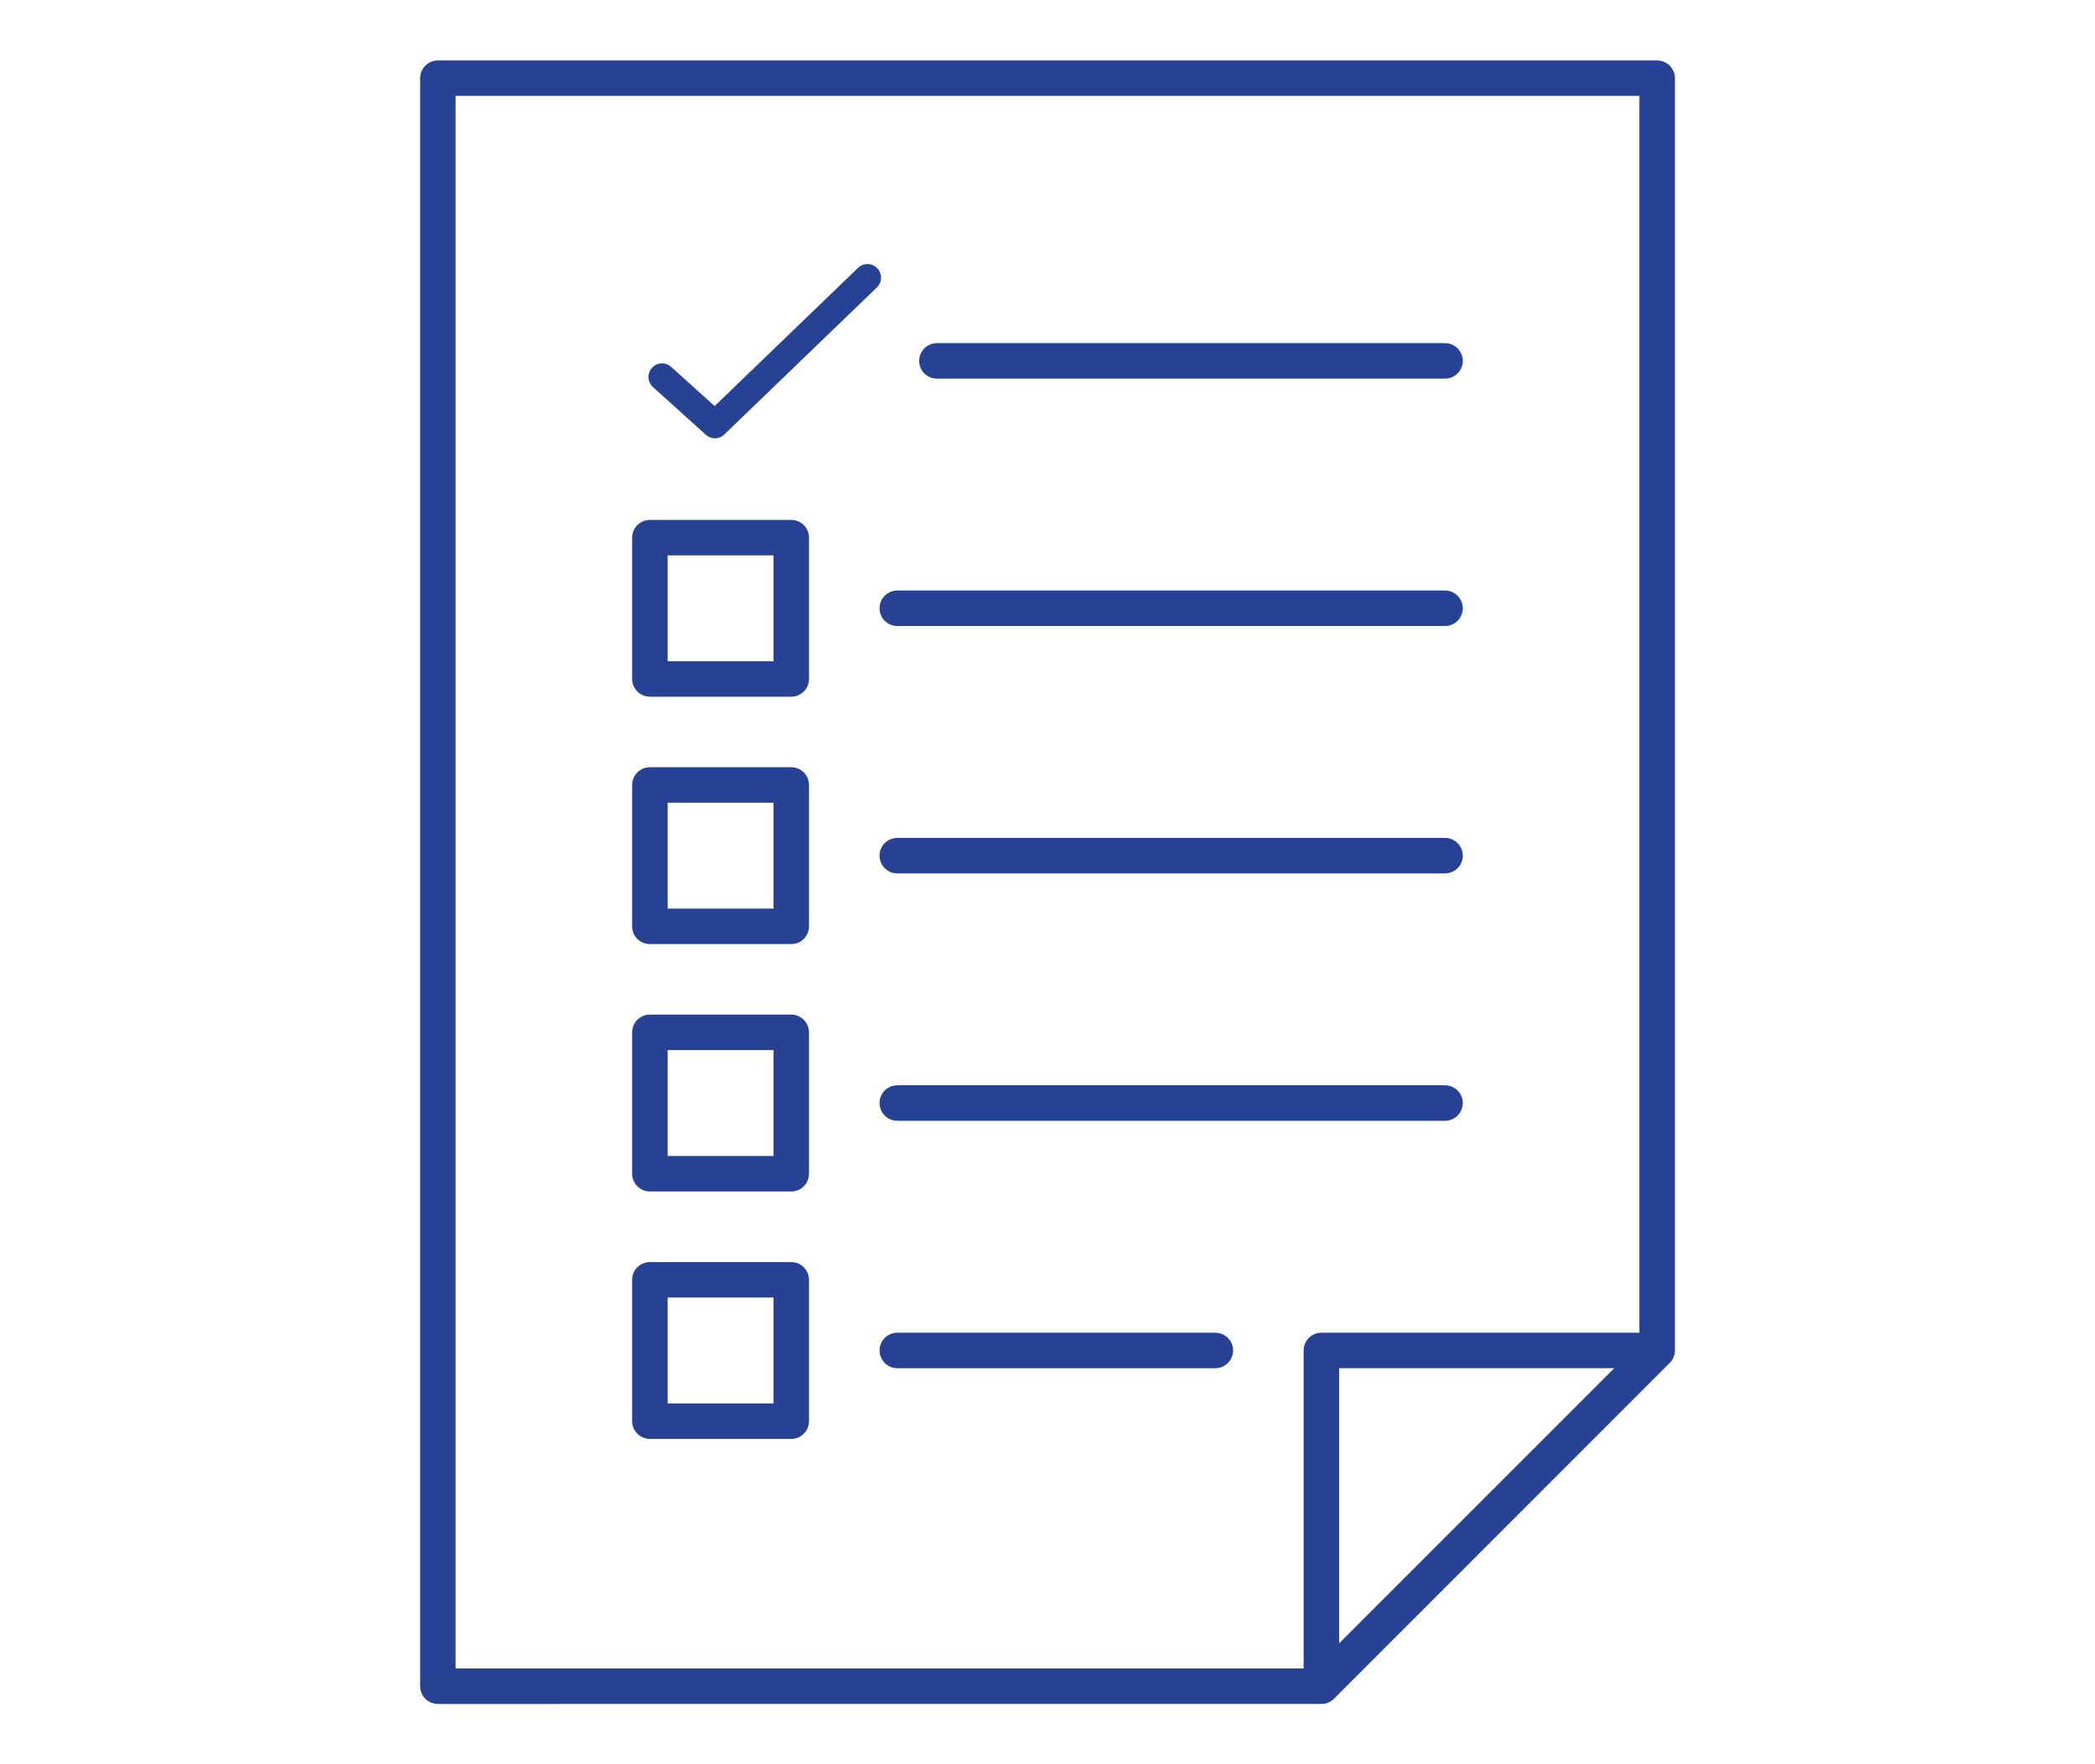 <?xml version="1.0" encoding="UTF-8"?>
<svg id="Layer_1" data-name="Layer 1" xmlns="http://www.w3.org/2000/svg" viewBox="0 0 462.3 389.33">
  <defs>
    <style>
      .cls-1 {
        fill: none;
        stroke: #274294;
        stroke-linecap: round;
        stroke-linejoin: round;
        stroke-width: 6px;
      }

      .cls-2 {
        fill: #274294;
      }
    </style>
  </defs>
  <g>
    <path class="cls-2" d="M96.62,376c-2.16,0-3.91-1.75-3.91-3.91V17.25c0-2.16,1.75-3.91,3.91-3.91h269.06c2.16,0,3.92,1.75,3.92,3.91v280.75l-.03.46-.16.74-.29.69-.22.35-.25.32-74.29,74.3-.41.37-.58.36-.72.29-.35.08-.73.05H96.62ZM287.67,368.17v-70.17c0-2.16,1.76-3.91,3.92-3.91h70.17V21.16H100.53v347.01h187.14ZM295.5,362.63l60.71-60.72h-60.71v60.72Z"/>
    <path class="cls-2" d="M206.74,83.55c-2.16,0-3.91-1.75-3.91-3.91s1.75-3.92,3.91-3.92h112.14c2.16,0,3.91,1.76,3.91,3.92s-1.75,3.91-3.91,3.91h-112.14Z"/>
    <path class="cls-2" d="M198,138.14c-2.16,0-3.91-1.75-3.91-3.91s1.75-3.92,3.91-3.92h120.88c2.16,0,3.91,1.76,3.91,3.92s-1.75,3.91-3.91,3.91h-120.88Z"/>
    <path class="cls-2" d="M143.41,153.74c-2.16,0-3.92-1.75-3.92-3.91v-31.19c0-2.16,1.76-3.91,3.92-3.91h31.2c2.16,0,3.91,1.75,3.91,3.91v31.19c0,2.16-1.75,3.91-3.91,3.91h-31.2ZM170.69,145.91v-23.36h-23.36v23.36h23.36Z"/>
    <path class="cls-2" d="M198,192.73c-2.16,0-3.91-1.76-3.91-3.92s1.75-3.91,3.91-3.91h120.88c2.16,0,3.91,1.75,3.91,3.91s-1.75,3.92-3.91,3.92h-120.88Z"/>
    <path class="cls-2" d="M143.41,208.33c-2.16,0-3.92-1.75-3.92-3.91v-31.2c0-2.16,1.76-3.92,3.92-3.92h31.2c2.16,0,3.91,1.76,3.91,3.92v31.2c0,2.16-1.75,3.91-3.91,3.91h-31.2ZM170.69,200.5v-23.37h-23.36v23.37h23.36Z"/>
    <path class="cls-2" d="M198,247.32c-2.16,0-3.91-1.76-3.91-3.92s1.75-3.91,3.91-3.91h120.88c2.16,0,3.91,1.75,3.91,3.91s-1.75,3.92-3.91,3.92h-120.88Z"/>
    <path class="cls-2" d="M143.41,262.92c-2.16,0-3.92-1.75-3.92-3.91v-31.2c0-2.16,1.76-3.92,3.92-3.92h31.2c2.16,0,3.91,1.76,3.91,3.92v31.2c0,2.16-1.75,3.91-3.91,3.91h-31.2ZM170.69,255.09v-23.37h-23.36v23.37h23.36Z"/>
    <path class="cls-2" d="M198,301.92c-2.16,0-3.91-1.76-3.91-3.92s1.75-3.91,3.91-3.91h70.19c2.16,0,3.92,1.75,3.92,3.91s-1.76,3.92-3.92,3.92h-70.19Z"/>
    <path class="cls-2" d="M143.41,317.52c-2.16,0-3.92-1.76-3.92-3.92v-31.19c0-2.16,1.76-3.91,3.92-3.91h31.2c2.16,0,3.91,1.75,3.91,3.91v31.19c0,2.16-1.75,3.92-3.91,3.92h-31.2ZM170.69,309.69v-23.37h-23.36v23.37h23.36Z"/>
  </g>
  <polyline class="cls-1" points="146.09 83.18 157.76 93.71 191.42 61.27"/>
</svg>